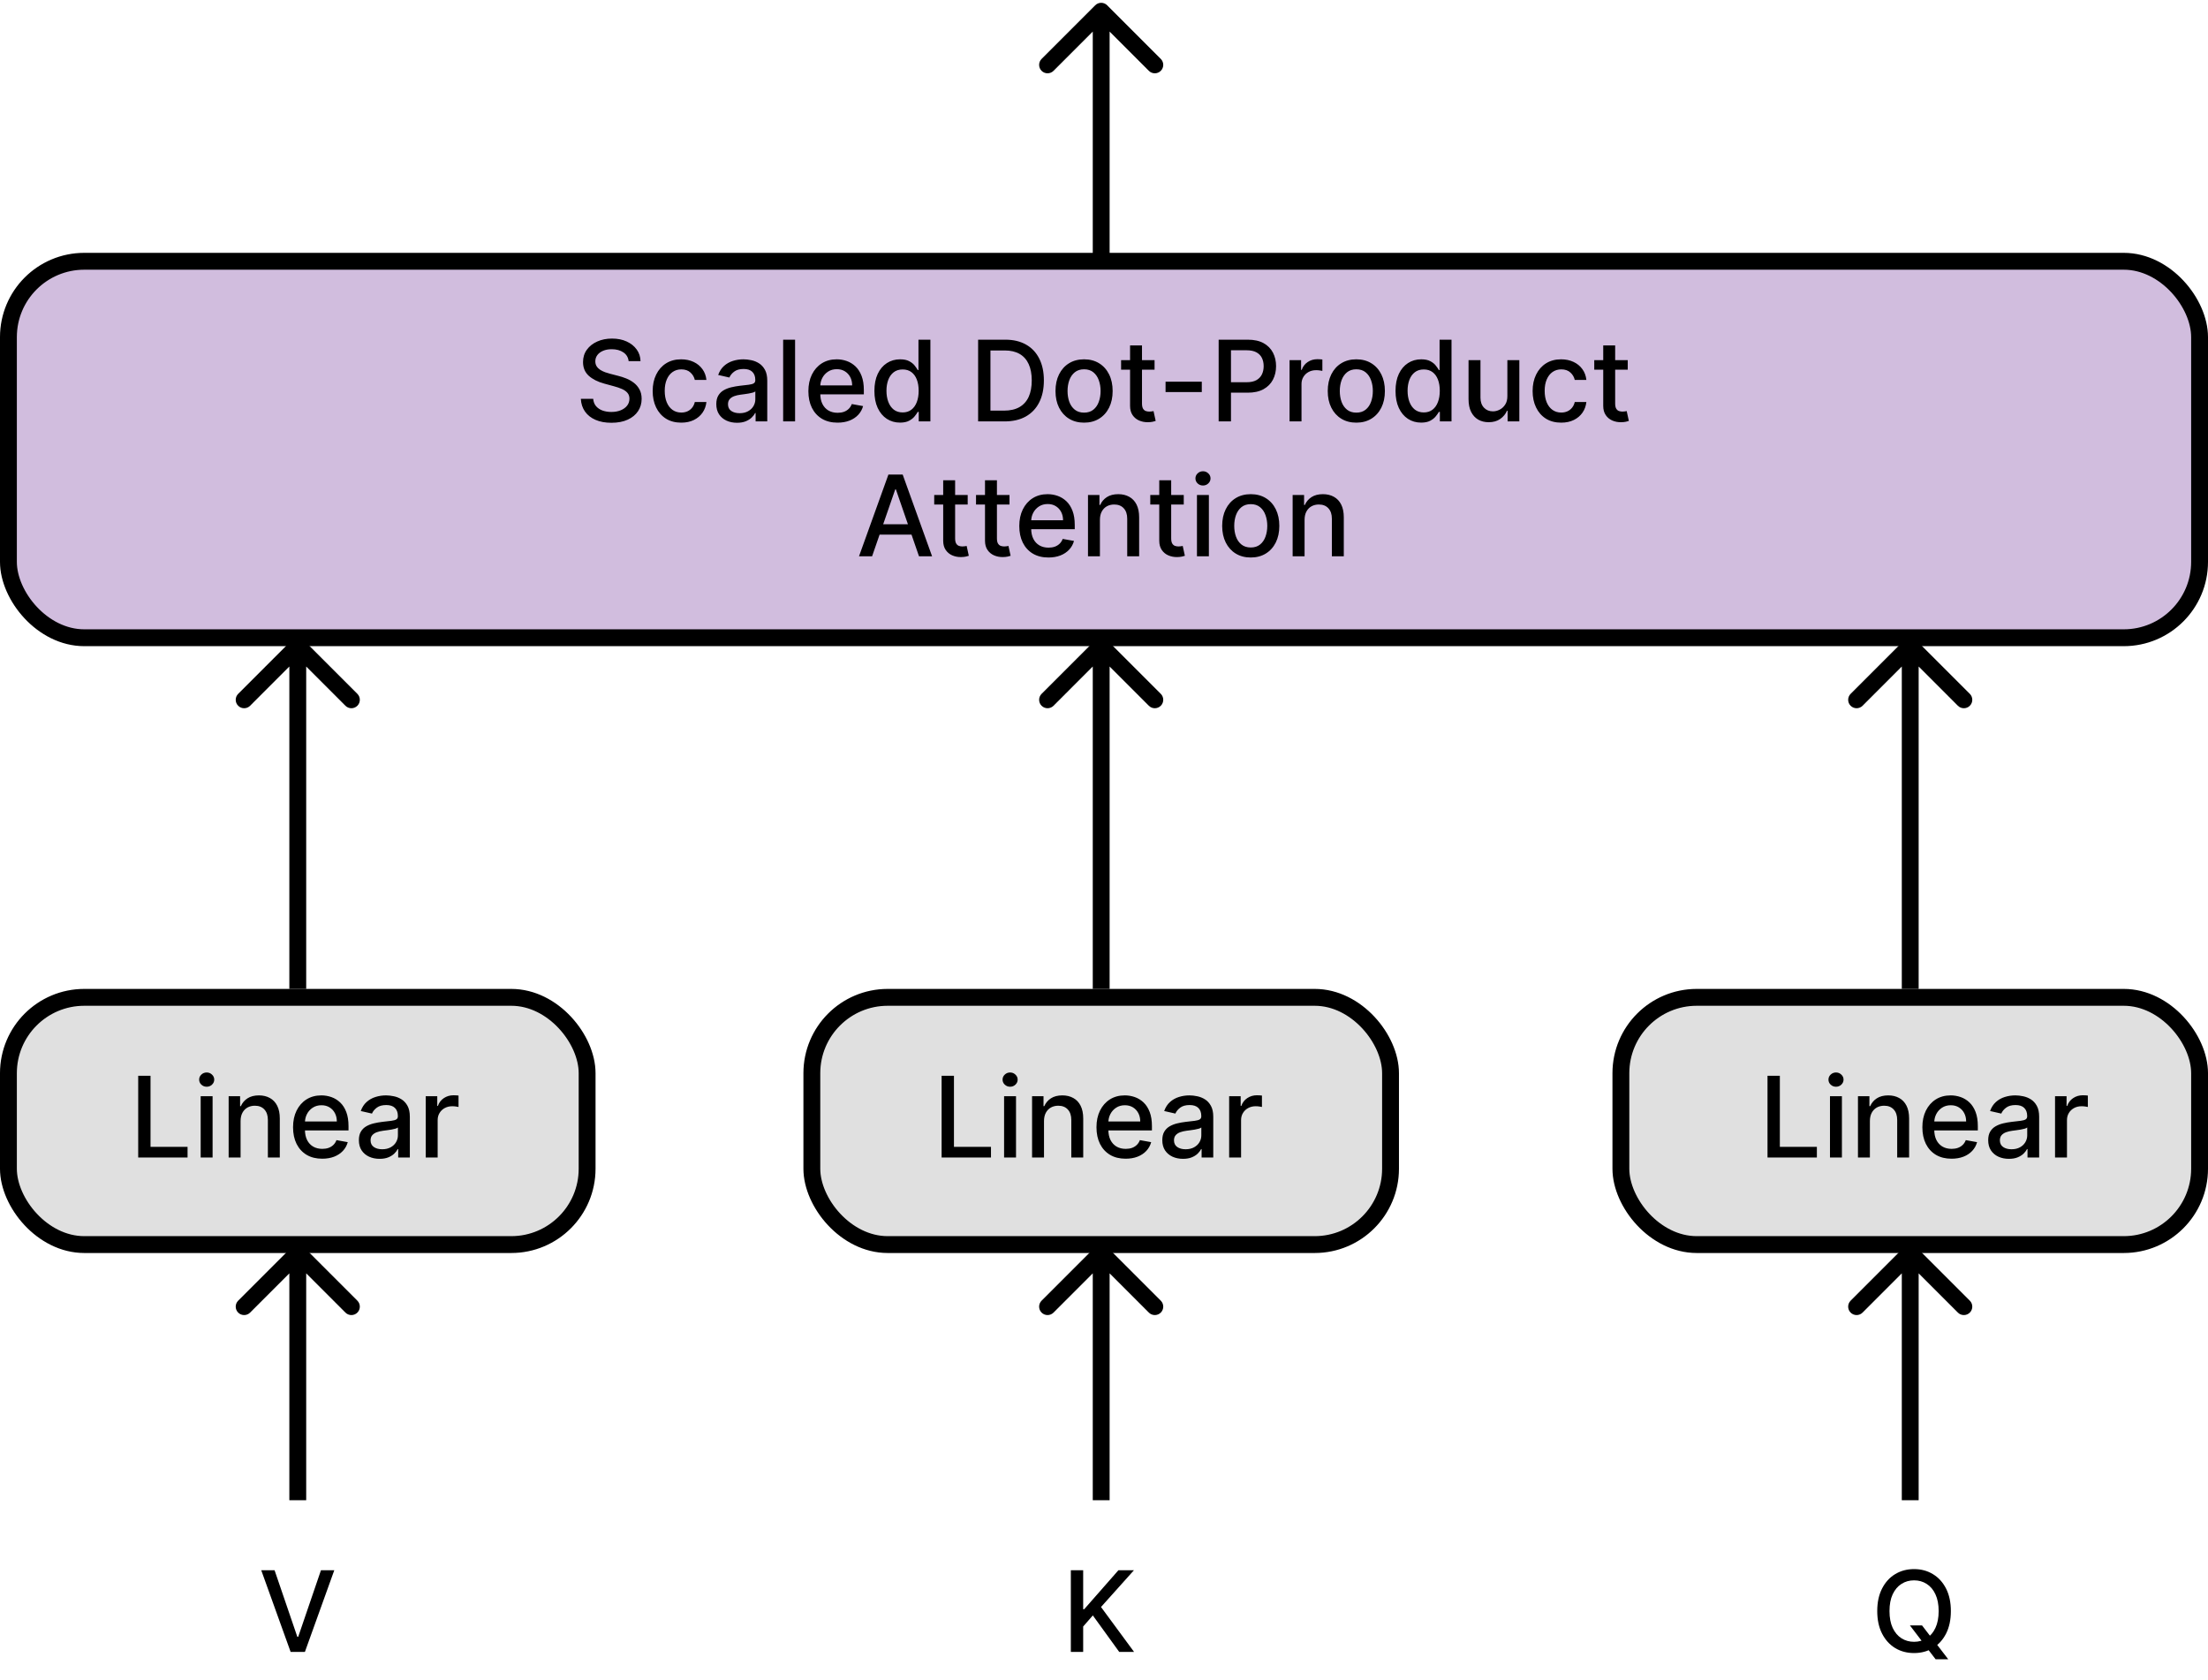<svg width="393" height="299" viewBox="0 0 393 299" fill="none" xmlns="http://www.w3.org/2000/svg">
<rect x="1.5" y="177.5" width="103" height="44" rx="13.5" fill="#D9D9D9" fill-opacity="0.81" stroke="black" stroke-width="3"/>
<rect x="144.5" y="177.5" width="103" height="44" rx="13.5" fill="#D9D9D9" fill-opacity="0.81" stroke="black" stroke-width="3"/>
<rect x="1.5" y="46.5" width="390" height="67" rx="13.5" fill="#7D43A0" fill-opacity="0.35" stroke="black" stroke-width="3"/>
<rect x="288.5" y="177.5" width="103" height="44" rx="13.5" fill="#D9D9D9" fill-opacity="0.81" stroke="black" stroke-width="3"/>
<path d="M54.061 113.939C53.475 113.354 52.525 113.354 51.939 113.939L42.393 123.485C41.808 124.071 41.808 125.021 42.393 125.607C42.979 126.192 43.929 126.192 44.515 125.607L53 117.121L61.485 125.607C62.071 126.192 63.021 126.192 63.607 125.607C64.192 125.021 64.192 124.071 63.607 123.485L54.061 113.939ZM54.5 176L54.5 115H51.5L51.5 176H54.5Z" fill="black"/>
<path d="M197.061 113.939C196.475 113.354 195.525 113.354 194.939 113.939L185.393 123.485C184.808 124.071 184.808 125.021 185.393 125.607C185.979 126.192 186.929 126.192 187.515 125.607L196 117.121L204.485 125.607C205.071 126.192 206.021 126.192 206.607 125.607C207.192 125.021 207.192 124.071 206.607 123.485L197.061 113.939ZM197.5 176V115H194.5V176H197.5Z" fill="black"/>
<path d="M197.061 0.939C196.475 0.354 195.525 0.354 194.939 0.939L185.393 10.485C184.808 11.071 184.808 12.021 185.393 12.607C185.979 13.192 186.929 13.192 187.515 12.607L196 4.121L204.485 12.607C205.071 13.192 206.021 13.192 206.607 12.607C207.192 12.021 207.192 11.071 206.607 10.485L197.061 0.939ZM197.5 47V2H194.5V47H197.5Z" fill="black"/>
<path d="M341.061 221.939C340.475 221.354 339.525 221.354 338.939 221.939L329.393 231.485C328.808 232.071 328.808 233.021 329.393 233.607C329.979 234.192 330.929 234.192 331.515 233.607L340 225.121L348.485 233.607C349.071 234.192 350.021 234.192 350.607 233.607C351.192 233.021 351.192 232.071 350.607 231.485L341.061 221.939ZM341.5 267L341.5 223L338.5 223L338.5 267L341.5 267Z" fill="black"/>
<path d="M197.061 221.939C196.475 221.354 195.525 221.354 194.939 221.939L185.393 231.485C184.808 232.071 184.808 233.021 185.393 233.607C185.979 234.192 186.929 234.192 187.515 233.607L196 225.121L204.485 233.607C205.071 234.192 206.021 234.192 206.607 233.607C207.192 233.021 207.192 232.071 206.607 231.485L197.061 221.939ZM197.5 267L197.5 223L194.5 223L194.5 267L197.5 267Z" fill="black"/>
<path d="M54.061 221.939C53.475 221.354 52.525 221.354 51.939 221.939L42.393 231.485C41.808 232.071 41.808 233.021 42.393 233.607C42.979 234.192 43.929 234.192 44.515 233.607L53 225.121L61.485 233.607C62.071 234.192 63.021 234.192 63.607 233.607C64.192 233.021 64.192 232.071 63.607 231.485L54.061 221.939ZM54.5 267L54.5 223L51.5 223L51.5 267L54.5 267Z" fill="black"/>
<path d="M341.061 113.939C340.475 113.354 339.525 113.354 338.939 113.939L329.393 123.485C328.808 124.071 328.808 125.021 329.393 125.607C329.979 126.192 330.929 126.192 331.515 125.607L340 117.121L348.485 125.607C349.071 126.192 350.021 126.192 350.607 125.607C351.192 125.021 351.192 124.071 350.607 123.485L341.061 113.939ZM341.5 176V115H338.5V176H341.5Z" fill="black"/>
<path d="M48.869 279.455L52.918 291.301H53.081L57.129 279.455H59.501L54.267 294H51.731L46.497 279.455H48.869Z" fill="black"/>
<path d="M24.598 206V191.455H26.793V204.111H33.383V206H24.598ZM35.717 206V195.091H37.84V206H35.717ZM36.789 193.408C36.42 193.408 36.102 193.285 35.837 193.038C35.577 192.787 35.447 192.489 35.447 192.143C35.447 191.793 35.577 191.495 35.837 191.249C36.102 190.998 36.42 190.872 36.789 190.872C37.158 190.872 37.473 190.998 37.734 191.249C37.999 191.495 38.131 191.793 38.131 192.143C38.131 192.489 37.999 192.787 37.734 193.038C37.473 193.285 37.158 193.408 36.789 193.408ZM42.821 199.523V206H40.697V195.091H42.735V196.866H42.87C43.121 196.289 43.514 195.825 44.049 195.474C44.589 195.124 45.269 194.949 46.088 194.949C46.831 194.949 47.482 195.105 48.041 195.418C48.6 195.725 49.033 196.185 49.341 196.795C49.648 197.406 49.802 198.161 49.802 199.061V206H47.679V199.317C47.679 198.526 47.473 197.908 47.061 197.463C46.649 197.013 46.083 196.788 45.363 196.788C44.871 196.788 44.433 196.895 44.049 197.108C43.671 197.321 43.37 197.634 43.147 198.045C42.93 198.453 42.821 198.945 42.821 199.523ZM57.352 206.22C56.277 206.22 55.351 205.991 54.575 205.531C53.803 205.067 53.207 204.416 52.785 203.578C52.368 202.735 52.16 201.748 52.16 200.616C52.16 199.499 52.368 198.514 52.785 197.662C53.207 196.81 53.794 196.144 54.547 195.666C55.304 195.188 56.19 194.949 57.203 194.949C57.818 194.949 58.415 195.051 58.992 195.254C59.57 195.458 60.089 195.777 60.548 196.213C61.007 196.649 61.369 197.214 61.635 197.911C61.9 198.602 62.032 199.442 62.032 200.432V201.185H53.36V199.594H59.951C59.951 199.035 59.838 198.54 59.61 198.109C59.383 197.674 59.064 197.33 58.652 197.08C58.244 196.829 57.766 196.703 57.217 196.703C56.62 196.703 56.1 196.85 55.654 197.143C55.214 197.432 54.873 197.811 54.632 198.28C54.395 198.744 54.277 199.248 54.277 199.793V201.036C54.277 201.765 54.404 202.385 54.66 202.896C54.921 203.408 55.283 203.798 55.747 204.068C56.211 204.333 56.753 204.466 57.373 204.466C57.776 204.466 58.143 204.409 58.474 204.295C58.806 204.177 59.092 204.002 59.334 203.77C59.575 203.538 59.76 203.251 59.887 202.911L61.897 203.273C61.736 203.865 61.448 204.383 61.031 204.828C60.619 205.268 60.1 205.612 59.475 205.858C58.855 206.099 58.147 206.22 57.352 206.22ZM67.563 206.241C66.872 206.241 66.247 206.114 65.688 205.858C65.129 205.598 64.687 205.221 64.36 204.729C64.038 204.236 63.877 203.633 63.877 202.918C63.877 202.302 63.995 201.795 64.232 201.398C64.469 201 64.789 200.685 65.191 200.453C65.594 200.221 66.043 200.046 66.54 199.928C67.038 199.809 67.544 199.719 68.06 199.658C68.714 199.582 69.244 199.52 69.651 199.473C70.058 199.421 70.354 199.338 70.539 199.224C70.724 199.111 70.816 198.926 70.816 198.67V198.621C70.816 198 70.641 197.52 70.29 197.179C69.945 196.838 69.429 196.668 68.742 196.668C68.027 196.668 67.464 196.826 67.052 197.143C66.645 197.456 66.363 197.804 66.207 198.188L64.211 197.733C64.448 197.07 64.793 196.535 65.248 196.128C65.707 195.716 66.235 195.418 66.832 195.233C67.428 195.044 68.056 194.949 68.714 194.949C69.149 194.949 69.611 195.001 70.099 195.105C70.591 195.205 71.05 195.389 71.477 195.659C71.907 195.929 72.26 196.315 72.535 196.817C72.809 197.314 72.947 197.96 72.947 198.756V206H70.873V204.509H70.788C70.65 204.783 70.444 205.053 70.17 205.318C69.895 205.583 69.542 205.804 69.112 205.979C68.681 206.154 68.165 206.241 67.563 206.241ZM68.025 204.537C68.612 204.537 69.114 204.421 69.531 204.189C69.952 203.957 70.272 203.654 70.489 203.28C70.712 202.901 70.823 202.496 70.823 202.065V200.659C70.747 200.735 70.601 200.806 70.383 200.872C70.17 200.934 69.926 200.988 69.651 201.036C69.377 201.078 69.109 201.118 68.849 201.156C68.588 201.189 68.371 201.218 68.195 201.241C67.783 201.294 67.407 201.381 67.066 201.504C66.73 201.627 66.46 201.805 66.256 202.037C66.058 202.264 65.958 202.567 65.958 202.946C65.958 203.472 66.152 203.869 66.54 204.139C66.929 204.404 67.424 204.537 68.025 204.537ZM75.775 206V195.091H77.828V196.824H77.941C78.14 196.237 78.491 195.775 78.993 195.439C79.499 195.098 80.072 194.928 80.711 194.928C80.844 194.928 81 194.932 81.18 194.942C81.365 194.951 81.509 194.963 81.613 194.977V197.009C81.528 196.985 81.376 196.959 81.159 196.93C80.941 196.897 80.723 196.881 80.505 196.881C80.003 196.881 79.556 196.987 79.163 197.2C78.775 197.409 78.467 197.7 78.24 198.074C78.012 198.443 77.899 198.865 77.899 199.338V206H75.775Z" fill="black"/>
<path d="M111.891 64.276C111.815 63.603 111.502 63.082 110.953 62.713C110.404 62.339 109.713 62.152 108.879 62.152C108.283 62.152 107.767 62.247 107.331 62.436C106.895 62.621 106.557 62.876 106.315 63.203C106.079 63.525 105.96 63.892 105.96 64.304C105.96 64.65 106.041 64.948 106.202 65.199C106.367 65.45 106.583 65.66 106.848 65.831C107.118 65.997 107.407 66.136 107.714 66.25C108.022 66.359 108.318 66.449 108.602 66.52L110.023 66.889C110.487 67.003 110.963 67.157 111.45 67.351C111.938 67.545 112.39 67.801 112.807 68.118C113.223 68.435 113.56 68.828 113.815 69.297C114.076 69.766 114.206 70.327 114.206 70.98C114.206 71.804 113.993 72.535 113.567 73.175C113.145 73.814 112.532 74.318 111.727 74.688C110.927 75.057 109.959 75.242 108.822 75.242C107.733 75.242 106.791 75.069 105.996 74.723C105.2 74.377 104.578 73.887 104.128 73.253C103.678 72.614 103.429 71.856 103.382 70.98H105.584C105.626 71.506 105.797 71.944 106.095 72.294C106.398 72.64 106.784 72.898 107.253 73.068C107.726 73.234 108.245 73.317 108.808 73.317C109.429 73.317 109.98 73.22 110.463 73.026C110.951 72.827 111.334 72.552 111.614 72.202C111.893 71.847 112.033 71.432 112.033 70.959C112.033 70.528 111.91 70.175 111.663 69.901C111.422 69.626 111.093 69.399 110.676 69.219C110.264 69.039 109.798 68.88 109.277 68.743L107.558 68.274C106.393 67.957 105.47 67.49 104.788 66.875C104.111 66.26 103.773 65.445 103.773 64.432C103.773 63.594 104 62.862 104.455 62.237C104.909 61.612 105.525 61.127 106.301 60.781C107.078 60.431 107.954 60.256 108.929 60.256C109.914 60.256 110.783 60.428 111.536 60.774C112.293 61.12 112.89 61.596 113.325 62.202C113.761 62.803 113.988 63.494 114.007 64.276H111.891ZM121.253 75.22C120.197 75.22 119.288 74.981 118.526 74.503C117.768 74.02 117.186 73.355 116.779 72.507C116.372 71.66 116.168 70.689 116.168 69.595C116.168 68.487 116.376 67.51 116.793 66.662C117.21 65.81 117.797 65.144 118.554 64.666C119.312 64.188 120.204 63.949 121.232 63.949C122.06 63.949 122.799 64.103 123.448 64.41C124.096 64.713 124.62 65.14 125.017 65.689C125.42 66.238 125.659 66.88 125.735 67.614H123.668C123.554 67.102 123.294 66.662 122.887 66.293C122.484 65.923 121.944 65.739 121.267 65.739C120.676 65.739 120.157 65.895 119.712 66.207C119.272 66.515 118.928 66.956 118.682 67.528C118.436 68.097 118.313 68.769 118.313 69.546C118.313 70.341 118.434 71.028 118.675 71.605C118.917 72.183 119.257 72.63 119.698 72.947C120.143 73.265 120.666 73.423 121.267 73.423C121.67 73.423 122.034 73.35 122.361 73.203C122.693 73.052 122.97 72.836 123.192 72.557C123.419 72.278 123.578 71.941 123.668 71.548H125.735C125.659 72.254 125.429 72.883 125.046 73.438C124.662 73.992 124.149 74.427 123.505 74.744C122.865 75.062 122.115 75.22 121.253 75.22ZM131.18 75.242C130.489 75.242 129.864 75.114 129.305 74.858C128.747 74.597 128.304 74.221 127.977 73.729C127.655 73.236 127.494 72.633 127.494 71.918C127.494 71.302 127.613 70.796 127.849 70.398C128.086 70 128.406 69.685 128.808 69.453C129.211 69.221 129.661 69.046 130.158 68.928C130.655 68.809 131.161 68.719 131.678 68.658C132.331 68.582 132.861 68.52 133.268 68.473C133.676 68.421 133.972 68.338 134.156 68.224C134.341 68.111 134.433 67.926 134.433 67.671V67.621C134.433 67.001 134.258 66.52 133.908 66.179C133.562 65.838 133.046 65.668 132.359 65.668C131.644 65.668 131.081 65.826 130.669 66.144C130.262 66.456 129.98 66.804 129.824 67.188L127.828 66.733C128.065 66.07 128.411 65.535 128.865 65.128C129.324 64.716 129.852 64.418 130.449 64.233C131.045 64.044 131.673 63.949 132.331 63.949C132.767 63.949 133.228 64.001 133.716 64.105C134.208 64.204 134.668 64.389 135.094 64.659C135.525 64.929 135.877 65.315 136.152 65.817C136.427 66.314 136.564 66.96 136.564 67.756V75H134.49V73.508H134.405C134.268 73.783 134.062 74.053 133.787 74.318C133.512 74.583 133.16 74.803 132.729 74.979C132.298 75.154 131.782 75.242 131.18 75.242ZM131.642 73.537C132.229 73.537 132.731 73.421 133.148 73.189C133.569 72.957 133.889 72.654 134.107 72.28C134.329 71.901 134.44 71.496 134.44 71.065V69.659C134.365 69.735 134.218 69.806 134 69.872C133.787 69.934 133.543 69.988 133.268 70.035C132.994 70.078 132.726 70.118 132.466 70.156C132.205 70.189 131.988 70.218 131.812 70.242C131.401 70.294 131.024 70.381 130.683 70.504C130.347 70.627 130.077 70.805 129.874 71.037C129.675 71.264 129.575 71.567 129.575 71.946C129.575 72.472 129.769 72.869 130.158 73.139C130.546 73.404 131.041 73.537 131.642 73.537ZM141.516 60.455V75H139.392V60.455H141.516ZM149.075 75.22C148 75.22 147.074 74.99 146.298 74.531C145.526 74.067 144.929 73.416 144.508 72.578C144.091 71.735 143.883 70.748 143.883 69.617C143.883 68.499 144.091 67.514 144.508 66.662C144.929 65.81 145.516 65.144 146.269 64.666C147.027 64.188 147.912 63.949 148.925 63.949C149.541 63.949 150.138 64.051 150.715 64.254C151.293 64.458 151.811 64.778 152.271 65.213C152.73 65.649 153.092 66.215 153.357 66.91C153.622 67.602 153.755 68.442 153.755 69.432V70.185H145.083V68.594H151.674C151.674 68.035 151.56 67.54 151.333 67.109C151.106 66.674 150.786 66.331 150.374 66.079C149.967 65.829 149.489 65.703 148.94 65.703C148.343 65.703 147.822 65.85 147.377 66.144C146.937 66.432 146.596 66.811 146.354 67.28C146.118 67.744 145.999 68.248 145.999 68.793V70.035C145.999 70.765 146.127 71.385 146.383 71.896C146.643 72.408 147.005 72.798 147.469 73.068C147.933 73.333 148.476 73.466 149.096 73.466C149.498 73.466 149.865 73.409 150.197 73.296C150.528 73.177 150.815 73.002 151.056 72.77C151.298 72.538 151.482 72.251 151.61 71.91L153.62 72.273C153.459 72.865 153.17 73.383 152.754 73.828C152.342 74.269 151.823 74.612 151.198 74.858C150.578 75.099 149.87 75.22 149.075 75.22ZM160.195 75.213C159.314 75.213 158.528 74.988 157.837 74.538C157.15 74.084 156.611 73.438 156.218 72.599C155.829 71.757 155.635 70.746 155.635 69.567C155.635 68.388 155.832 67.379 156.225 66.541C156.623 65.703 157.167 65.062 157.858 64.617C158.55 64.171 159.333 63.949 160.209 63.949C160.886 63.949 161.431 64.062 161.843 64.29C162.259 64.512 162.581 64.773 162.809 65.071C163.041 65.369 163.221 65.632 163.348 65.859H163.476V60.455H165.6V75H163.526V73.303H163.348C163.221 73.535 163.036 73.8 162.794 74.098C162.558 74.396 162.231 74.657 161.814 74.879C161.398 75.102 160.858 75.213 160.195 75.213ZM160.664 73.402C161.275 73.402 161.791 73.241 162.212 72.919C162.638 72.592 162.96 72.14 163.178 71.562C163.4 70.985 163.512 70.312 163.512 69.546C163.512 68.788 163.403 68.125 163.185 67.557C162.967 66.989 162.648 66.546 162.226 66.229C161.805 65.912 161.284 65.753 160.664 65.753C160.025 65.753 159.492 65.919 159.066 66.25C158.64 66.581 158.318 67.034 158.1 67.606C157.887 68.18 157.78 68.826 157.78 69.546C157.78 70.275 157.889 70.93 158.107 71.513C158.325 72.095 158.647 72.557 159.073 72.898C159.504 73.234 160.034 73.402 160.664 73.402ZM178.803 75H174.094V60.455H178.952C180.377 60.455 181.601 60.746 182.624 61.328C183.647 61.906 184.43 62.737 184.975 63.821C185.524 64.901 185.799 66.195 185.799 67.706C185.799 69.221 185.522 70.523 184.968 71.612C184.418 72.701 183.623 73.539 182.581 74.126C181.54 74.709 180.28 75 178.803 75ZM176.289 73.082H178.682C179.79 73.082 180.711 72.874 181.445 72.457C182.179 72.036 182.728 71.428 183.093 70.632C183.457 69.832 183.64 68.856 183.64 67.706C183.64 66.565 183.457 65.597 183.093 64.801C182.733 64.006 182.195 63.402 181.48 62.99C180.766 62.578 179.878 62.372 178.817 62.372H176.289V73.082ZM192.952 75.22C191.93 75.22 191.037 74.986 190.275 74.517C189.513 74.048 188.921 73.392 188.499 72.55C188.078 71.707 187.867 70.722 187.867 69.595C187.867 68.463 188.078 67.474 188.499 66.626C188.921 65.779 189.513 65.121 190.275 64.652C191.037 64.183 191.93 63.949 192.952 63.949C193.975 63.949 194.868 64.183 195.63 64.652C196.392 65.121 196.984 65.779 197.406 66.626C197.827 67.474 198.038 68.463 198.038 69.595C198.038 70.722 197.827 71.707 197.406 72.55C196.984 73.392 196.392 74.048 195.63 74.517C194.868 74.986 193.975 75.22 192.952 75.22ZM192.96 73.438C193.622 73.438 194.172 73.262 194.607 72.912C195.043 72.562 195.365 72.095 195.573 71.513C195.786 70.93 195.893 70.289 195.893 69.588C195.893 68.892 195.786 68.253 195.573 67.671C195.365 67.083 195.043 66.612 194.607 66.257C194.172 65.902 193.622 65.724 192.96 65.724C192.292 65.724 191.738 65.902 191.298 66.257C190.862 66.612 190.538 67.083 190.325 67.671C190.116 68.253 190.012 68.892 190.012 69.588C190.012 70.289 190.116 70.93 190.325 71.513C190.538 72.095 190.862 72.562 191.298 72.912C191.738 73.262 192.292 73.438 192.96 73.438ZM205.5 64.091V65.796H199.542V64.091H205.5ZM201.14 61.477H203.263V71.797C203.263 72.209 203.325 72.519 203.448 72.727C203.571 72.931 203.73 73.07 203.924 73.146C204.123 73.217 204.338 73.253 204.57 73.253C204.74 73.253 204.89 73.241 205.017 73.217C205.145 73.194 205.245 73.175 205.316 73.16L205.699 74.915C205.576 74.962 205.401 75.01 205.174 75.057C204.946 75.109 204.662 75.137 204.321 75.142C203.763 75.151 203.242 75.052 202.759 74.844C202.276 74.635 201.885 74.313 201.587 73.878C201.289 73.442 201.14 72.895 201.14 72.237V61.477ZM213.906 67.933V69.773H207.457V67.933H213.906ZM216.907 75V60.455H222.091C223.223 60.455 224.16 60.66 224.904 61.072C225.647 61.484 226.203 62.048 226.573 62.763C226.942 63.473 227.127 64.273 227.127 65.163C227.127 66.058 226.94 66.863 226.566 67.578C226.196 68.288 225.638 68.852 224.89 69.269C224.146 69.68 223.211 69.886 222.084 69.886H218.519V68.026H221.885C222.6 68.026 223.18 67.903 223.625 67.656C224.07 67.405 224.397 67.064 224.605 66.633C224.814 66.203 224.918 65.713 224.918 65.163C224.918 64.614 224.814 64.126 224.605 63.7C224.397 63.274 224.068 62.94 223.618 62.699C223.173 62.457 222.586 62.337 221.857 62.337H219.101V75H216.907ZM229.529 75V64.091H231.582V65.824H231.695C231.894 65.237 232.245 64.775 232.746 64.439C233.253 64.098 233.826 63.928 234.465 63.928C234.598 63.928 234.754 63.932 234.934 63.942C235.119 63.951 235.263 63.963 235.367 63.977V66.008C235.282 65.985 235.13 65.959 234.913 65.93C234.695 65.897 234.477 65.881 234.259 65.881C233.757 65.881 233.31 65.987 232.917 66.2C232.529 66.409 232.221 66.7 231.994 67.074C231.766 67.443 231.653 67.865 231.653 68.338V75H229.529ZM241.409 75.22C240.387 75.22 239.494 74.986 238.732 74.517C237.97 74.048 237.378 73.392 236.956 72.55C236.535 71.707 236.324 70.722 236.324 69.595C236.324 68.463 236.535 67.474 236.956 66.626C237.378 65.779 237.97 65.121 238.732 64.652C239.494 64.183 240.387 63.949 241.409 63.949C242.432 63.949 243.325 64.183 244.087 64.652C244.849 65.121 245.441 65.779 245.863 66.626C246.284 67.474 246.495 68.463 246.495 69.595C246.495 70.722 246.284 71.707 245.863 72.55C245.441 73.392 244.849 74.048 244.087 74.517C243.325 74.986 242.432 75.22 241.409 75.22ZM241.417 73.438C242.079 73.438 242.629 73.262 243.064 72.912C243.5 72.562 243.822 72.095 244.03 71.513C244.243 70.93 244.35 70.289 244.35 69.588C244.35 68.892 244.243 68.253 244.03 67.671C243.822 67.083 243.5 66.612 243.064 66.257C242.629 65.902 242.079 65.724 241.417 65.724C240.749 65.724 240.195 65.902 239.755 66.257C239.319 66.612 238.995 67.083 238.782 67.671C238.573 68.253 238.469 68.892 238.469 69.588C238.469 70.289 238.573 70.93 238.782 71.513C238.995 72.095 239.319 72.562 239.755 72.912C240.195 73.262 240.749 73.438 241.417 73.438ZM252.949 75.213C252.068 75.213 251.282 74.988 250.591 74.538C249.904 74.084 249.365 73.438 248.972 72.599C248.583 71.757 248.389 70.746 248.389 69.567C248.389 68.388 248.586 67.379 248.979 66.541C249.376 65.703 249.921 65.062 250.612 64.617C251.304 64.171 252.087 63.949 252.963 63.949C253.64 63.949 254.185 64.062 254.597 64.29C255.013 64.512 255.335 64.773 255.562 65.071C255.795 65.369 255.974 65.632 256.102 65.859H256.23V60.455H258.354V75H256.28V73.303H256.102C255.974 73.535 255.79 73.8 255.548 74.098C255.312 74.396 254.985 74.657 254.568 74.879C254.152 75.102 253.612 75.213 252.949 75.213ZM253.418 73.402C254.028 73.402 254.545 73.241 254.966 72.919C255.392 72.592 255.714 72.14 255.932 71.562C256.154 70.985 256.266 70.312 256.266 69.546C256.266 68.788 256.157 68.125 255.939 67.557C255.721 66.989 255.402 66.546 254.98 66.229C254.559 65.912 254.038 65.753 253.418 65.753C252.778 65.753 252.246 65.919 251.82 66.25C251.393 66.581 251.071 67.034 250.854 67.606C250.641 68.18 250.534 68.826 250.534 69.546C250.534 70.275 250.643 70.93 250.861 71.513C251.079 72.095 251.401 72.557 251.827 72.898C252.258 73.234 252.788 73.402 253.418 73.402ZM268.295 70.476V64.091H270.426V75H268.338V73.111H268.224C267.973 73.693 267.571 74.178 267.017 74.567C266.467 74.95 265.783 75.142 264.964 75.142C264.263 75.142 263.643 74.988 263.103 74.68C262.568 74.368 262.147 73.906 261.839 73.296C261.536 72.685 261.385 71.93 261.385 71.03V64.091H263.508V70.774C263.508 71.517 263.714 72.109 264.126 72.55C264.538 72.99 265.073 73.21 265.731 73.21C266.129 73.21 266.524 73.111 266.917 72.912C267.315 72.713 267.644 72.412 267.904 72.01C268.17 71.608 268.3 71.096 268.295 70.476ZM277.874 75.22C276.818 75.22 275.909 74.981 275.147 74.503C274.389 74.02 273.807 73.355 273.4 72.507C272.993 71.66 272.789 70.689 272.789 69.595C272.789 68.487 272.997 67.51 273.414 66.662C273.831 65.81 274.418 65.144 275.175 64.666C275.933 64.188 276.826 63.949 277.853 63.949C278.682 63.949 279.42 64.103 280.069 64.41C280.718 64.713 281.241 65.14 281.638 65.689C282.041 66.238 282.28 66.88 282.356 67.614H280.289C280.175 67.102 279.915 66.662 279.508 66.293C279.105 65.923 278.566 65.739 277.888 65.739C277.297 65.739 276.778 65.895 276.333 66.207C275.893 66.515 275.549 66.956 275.303 67.528C275.057 68.097 274.934 68.769 274.934 69.546C274.934 70.341 275.055 71.028 275.296 71.605C275.538 72.183 275.879 72.63 276.319 72.947C276.764 73.265 277.287 73.423 277.888 73.423C278.291 73.423 278.656 73.35 278.982 73.203C279.314 73.052 279.591 72.836 279.813 72.557C280.04 72.278 280.199 71.941 280.289 71.548H282.356C282.28 72.254 282.05 72.883 281.667 73.438C281.283 73.992 280.77 74.427 280.126 74.744C279.487 75.062 278.736 75.22 277.874 75.22ZM289.719 64.091V65.796H283.76V64.091H289.719ZM285.358 61.477H287.482V71.797C287.482 72.209 287.543 72.519 287.667 72.727C287.79 72.931 287.948 73.07 288.142 73.146C288.341 73.217 288.557 73.253 288.789 73.253C288.959 73.253 289.108 73.241 289.236 73.217C289.364 73.194 289.463 73.175 289.534 73.16L289.918 74.915C289.795 74.962 289.62 75.01 289.392 75.057C289.165 75.109 288.881 75.137 288.54 75.142C287.981 75.151 287.461 75.052 286.978 74.844C286.495 74.635 286.104 74.313 285.806 73.878C285.507 73.442 285.358 72.895 285.358 72.237V61.477ZM155.225 99H152.896L158.13 84.454H160.665L165.9 99H163.57L159.458 87.097H159.344L155.225 99ZM155.616 93.304H163.173V95.151H155.616V93.304ZM172.239 88.091V89.796H166.28V88.091H172.239ZM167.878 85.477H170.001V95.797C170.001 96.209 170.063 96.519 170.186 96.727C170.309 96.931 170.468 97.07 170.662 97.146C170.861 97.217 171.076 97.253 171.308 97.253C171.479 97.253 171.628 97.241 171.756 97.217C171.884 97.194 171.983 97.175 172.054 97.16L172.438 98.915C172.314 98.962 172.139 99.01 171.912 99.057C171.685 99.109 171.401 99.137 171.06 99.142C170.501 99.151 169.98 99.052 169.497 98.844C169.014 98.635 168.624 98.313 168.325 97.878C168.027 97.442 167.878 96.895 167.878 96.237V85.477ZM179.68 88.091V89.796H173.721V88.091H179.68ZM175.319 85.477H177.443V95.797C177.443 96.209 177.504 96.519 177.627 96.727C177.751 96.931 177.909 97.07 178.103 97.146C178.302 97.217 178.518 97.253 178.75 97.253C178.92 97.253 179.069 97.241 179.197 97.217C179.325 97.194 179.424 97.175 179.495 97.16L179.879 98.915C179.756 98.962 179.581 99.01 179.353 99.057C179.126 99.109 178.842 99.137 178.501 99.142C177.942 99.151 177.422 99.052 176.939 98.844C176.456 98.635 176.065 98.313 175.767 97.878C175.468 97.442 175.319 96.895 175.319 96.237V85.477ZM186.614 99.22C185.539 99.22 184.613 98.99 183.837 98.531C183.065 98.067 182.468 97.416 182.047 96.578C181.63 95.735 181.422 94.748 181.422 93.617C181.422 92.499 181.63 91.514 182.047 90.662C182.468 89.81 183.055 89.144 183.808 88.666C184.566 88.188 185.451 87.949 186.464 87.949C187.08 87.949 187.677 88.051 188.254 88.254C188.832 88.458 189.35 88.778 189.81 89.213C190.269 89.649 190.631 90.215 190.896 90.91C191.161 91.602 191.294 92.442 191.294 93.432V94.185H182.622V92.594H189.213C189.213 92.035 189.099 91.54 188.872 91.109C188.645 90.674 188.325 90.331 187.913 90.079C187.506 89.829 187.028 89.703 186.479 89.703C185.882 89.703 185.361 89.85 184.916 90.144C184.476 90.432 184.135 90.811 183.893 91.28C183.657 91.744 183.538 92.248 183.538 92.793V94.035C183.538 94.765 183.666 95.385 183.922 95.896C184.182 96.408 184.545 96.798 185.009 97.068C185.473 97.333 186.015 97.466 186.635 97.466C187.037 97.466 187.404 97.409 187.736 97.296C188.067 97.177 188.354 97.002 188.595 96.77C188.837 96.538 189.021 96.251 189.149 95.91L191.159 96.273C190.998 96.865 190.709 97.383 190.293 97.828C189.881 98.269 189.362 98.612 188.737 98.858C188.117 99.099 187.409 99.22 186.614 99.22ZM195.774 92.523V99H193.65V88.091H195.689V89.867H195.824C196.074 89.289 196.467 88.825 197.002 88.474C197.542 88.124 198.222 87.949 199.041 87.949C199.784 87.949 200.435 88.105 200.994 88.418C201.553 88.725 201.986 89.185 202.294 89.796C202.601 90.406 202.755 91.162 202.755 92.061V99H200.632V92.317C200.632 91.526 200.426 90.908 200.014 90.463C199.602 90.013 199.036 89.788 198.316 89.788C197.824 89.788 197.386 89.895 197.002 90.108C196.624 90.321 196.323 90.633 196.1 91.046C195.883 91.453 195.774 91.945 195.774 92.523ZM210.696 88.091V89.796H204.737V88.091H210.696ZM206.335 85.477H208.458V95.797C208.458 96.209 208.52 96.519 208.643 96.727C208.766 96.931 208.925 97.07 209.119 97.146C209.318 97.217 209.533 97.253 209.765 97.253C209.936 97.253 210.085 97.241 210.213 97.217C210.341 97.194 210.44 97.175 210.511 97.16L210.895 98.915C210.771 98.962 210.596 99.01 210.369 99.057C210.142 99.109 209.858 99.137 209.517 99.142C208.958 99.151 208.437 99.052 207.954 98.844C207.471 98.635 207.081 98.313 206.782 97.878C206.484 97.442 206.335 96.895 206.335 96.237V85.477ZM213.045 99V88.091H215.168V99H213.045ZM214.117 86.408C213.748 86.408 213.431 86.285 213.165 86.038C212.905 85.787 212.775 85.489 212.775 85.144C212.775 84.793 212.905 84.495 213.165 84.249C213.431 83.998 213.748 83.872 214.117 83.872C214.487 83.872 214.801 83.998 215.062 84.249C215.327 84.495 215.46 84.793 215.46 85.144C215.46 85.489 215.327 85.787 215.062 86.038C214.801 86.285 214.487 86.408 214.117 86.408ZM222.62 99.22C221.598 99.22 220.705 98.986 219.943 98.517C219.181 98.048 218.589 97.392 218.167 96.55C217.746 95.707 217.535 94.722 217.535 93.595C217.535 92.463 217.746 91.474 218.167 90.626C218.589 89.779 219.181 89.121 219.943 88.652C220.705 88.183 221.598 87.949 222.62 87.949C223.643 87.949 224.536 88.183 225.298 88.652C226.06 89.121 226.652 89.779 227.074 90.626C227.495 91.474 227.706 92.463 227.706 93.595C227.706 94.722 227.495 95.707 227.074 96.55C226.652 97.392 226.06 98.048 225.298 98.517C224.536 98.986 223.643 99.22 222.62 99.22ZM222.627 97.438C223.29 97.438 223.84 97.262 224.275 96.912C224.711 96.562 225.033 96.095 225.241 95.513C225.454 94.93 225.561 94.289 225.561 93.588C225.561 92.892 225.454 92.253 225.241 91.671C225.033 91.083 224.711 90.612 224.275 90.257C223.84 89.902 223.29 89.724 222.627 89.724C221.96 89.724 221.406 89.902 220.966 90.257C220.53 90.612 220.206 91.083 219.993 91.671C219.784 92.253 219.68 92.892 219.68 93.588C219.68 94.289 219.784 94.93 219.993 95.513C220.206 96.095 220.53 96.562 220.966 96.912C221.406 97.262 221.96 97.438 222.627 97.438ZM232.2 92.523V99H230.076V88.091H232.114V89.867H232.249C232.5 89.289 232.893 88.825 233.428 88.474C233.968 88.124 234.647 87.949 235.467 87.949C236.21 87.949 236.861 88.105 237.42 88.418C237.978 88.725 238.412 89.185 238.719 89.796C239.027 90.406 239.181 91.162 239.181 92.061V99H237.058V92.317C237.058 91.526 236.852 90.908 236.44 90.463C236.028 90.013 235.462 89.788 234.742 89.788C234.25 89.788 233.812 89.895 233.428 90.108C233.049 90.321 232.749 90.633 232.526 91.046C232.308 91.453 232.2 91.945 232.2 92.523Z" fill="black"/>
<path d="M167.598 206V191.455H169.793V204.111H176.384V206H167.598ZM178.717 206V195.091H180.84V206H178.717ZM179.789 193.408C179.42 193.408 179.103 193.285 178.837 193.038C178.577 192.787 178.447 192.489 178.447 192.143C178.447 191.793 178.577 191.495 178.837 191.249C179.103 190.998 179.42 190.872 179.789 190.872C180.158 190.872 180.473 190.998 180.734 191.249C180.999 191.495 181.131 191.793 181.131 192.143C181.131 192.489 180.999 192.787 180.734 193.038C180.473 193.285 180.158 193.408 179.789 193.408ZM185.821 199.523V206H183.697V195.091H185.735V196.866H185.87C186.121 196.289 186.514 195.825 187.049 195.474C187.589 195.124 188.269 194.949 189.088 194.949C189.831 194.949 190.482 195.105 191.041 195.418C191.6 195.725 192.033 196.185 192.341 196.795C192.648 197.406 192.802 198.161 192.802 199.061V206H190.679V199.317C190.679 198.526 190.473 197.908 190.061 197.463C189.649 197.013 189.083 196.788 188.363 196.788C187.871 196.788 187.433 196.895 187.049 197.108C186.671 197.321 186.37 197.634 186.147 198.045C185.93 198.453 185.821 198.945 185.821 199.523ZM200.352 206.22C199.277 206.22 198.351 205.991 197.575 205.531C196.803 205.067 196.207 204.416 195.785 203.578C195.368 202.735 195.16 201.748 195.16 200.616C195.16 199.499 195.368 198.514 195.785 197.662C196.207 196.81 196.794 196.144 197.547 195.666C198.304 195.188 199.19 194.949 200.203 194.949C200.818 194.949 201.415 195.051 201.993 195.254C202.57 195.458 203.089 195.777 203.548 196.213C204.007 196.649 204.369 197.214 204.635 197.911C204.9 198.602 205.032 199.442 205.032 200.432V201.185H196.36V199.594H202.951C202.951 199.035 202.838 198.54 202.61 198.109C202.383 197.674 202.064 197.33 201.652 197.08C201.244 196.829 200.766 196.703 200.217 196.703C199.62 196.703 199.1 196.85 198.654 197.143C198.214 197.432 197.873 197.811 197.632 198.28C197.395 198.744 197.277 199.248 197.277 199.793V201.036C197.277 201.765 197.404 202.385 197.66 202.896C197.921 203.408 198.283 203.798 198.747 204.068C199.211 204.333 199.753 204.466 200.373 204.466C200.776 204.466 201.143 204.409 201.474 204.295C201.806 204.177 202.092 204.002 202.333 203.77C202.575 203.538 202.76 203.251 202.887 202.911L204.897 203.273C204.736 203.865 204.448 204.383 204.031 204.828C203.619 205.268 203.1 205.612 202.475 205.858C201.855 206.099 201.147 206.22 200.352 206.22ZM210.563 206.241C209.872 206.241 209.247 206.114 208.688 205.858C208.129 205.598 207.687 205.221 207.36 204.729C207.038 204.236 206.877 203.633 206.877 202.918C206.877 202.302 206.996 201.795 207.232 201.398C207.469 201 207.789 200.685 208.191 200.453C208.594 200.221 209.043 200.046 209.54 199.928C210.038 199.809 210.544 199.719 211.06 199.658C211.714 199.582 212.244 199.52 212.651 199.473C213.058 199.421 213.354 199.338 213.539 199.224C213.724 199.111 213.816 198.926 213.816 198.67V198.621C213.816 198 213.641 197.52 213.29 197.179C212.945 196.838 212.429 196.668 211.742 196.668C211.027 196.668 210.464 196.826 210.052 197.143C209.645 197.456 209.363 197.804 209.207 198.188L207.211 197.733C207.448 197.07 207.793 196.535 208.248 196.128C208.707 195.716 209.235 195.418 209.832 195.233C210.428 195.044 211.056 194.949 211.714 194.949C212.149 194.949 212.611 195.001 213.099 195.105C213.591 195.205 214.05 195.389 214.477 195.659C214.907 195.929 215.26 196.315 215.535 196.817C215.809 197.314 215.947 197.96 215.947 198.756V206H213.873V204.509H213.788C213.65 204.783 213.444 205.053 213.17 205.318C212.895 205.583 212.542 205.804 212.112 205.979C211.681 206.154 211.165 206.241 210.563 206.241ZM211.025 204.537C211.612 204.537 212.114 204.421 212.531 204.189C212.952 203.957 213.272 203.654 213.489 203.28C213.712 202.901 213.823 202.496 213.823 202.065V200.659C213.747 200.735 213.601 200.806 213.383 200.872C213.17 200.934 212.926 200.988 212.651 201.036C212.377 201.078 212.109 201.118 211.849 201.156C211.588 201.189 211.371 201.218 211.195 201.241C210.783 201.294 210.407 201.381 210.066 201.504C209.73 201.627 209.46 201.805 209.256 202.037C209.058 202.264 208.958 202.567 208.958 202.946C208.958 203.472 209.152 203.869 209.54 204.139C209.929 204.404 210.424 204.537 211.025 204.537ZM218.775 206V195.091H220.828V196.824H220.941C221.14 196.237 221.491 195.775 221.993 195.439C222.499 195.098 223.072 194.928 223.711 194.928C223.844 194.928 224 194.932 224.18 194.942C224.365 194.951 224.509 194.963 224.613 194.977V197.009C224.528 196.985 224.377 196.959 224.159 196.93C223.941 196.897 223.723 196.881 223.505 196.881C223.003 196.881 222.556 196.987 222.163 197.2C221.775 197.409 221.467 197.7 221.24 198.074C221.012 198.443 220.899 198.865 220.899 199.338V206H218.775Z" fill="black"/>
<path d="M314.598 206V191.455H316.793V204.111H323.384V206H314.598ZM325.717 206V195.091H327.84V206H325.717ZM326.789 193.408C326.42 193.408 326.103 193.285 325.837 193.038C325.577 192.787 325.447 192.489 325.447 192.143C325.447 191.793 325.577 191.495 325.837 191.249C326.103 190.998 326.42 190.872 326.789 190.872C327.158 190.872 327.473 190.998 327.734 191.249C327.999 191.495 328.131 191.793 328.131 192.143C328.131 192.489 327.999 192.787 327.734 193.038C327.473 193.285 327.158 193.408 326.789 193.408ZM332.821 199.523V206H330.697V195.091H332.735V196.866H332.87C333.121 196.289 333.514 195.825 334.049 195.474C334.589 195.124 335.269 194.949 336.088 194.949C336.831 194.949 337.482 195.105 338.041 195.418C338.6 195.725 339.033 196.185 339.341 196.795C339.648 197.406 339.802 198.161 339.802 199.061V206H337.679V199.317C337.679 198.526 337.473 197.908 337.061 197.463C336.649 197.013 336.083 196.788 335.363 196.788C334.871 196.788 334.433 196.895 334.049 197.108C333.671 197.321 333.37 197.634 333.147 198.045C332.93 198.453 332.821 198.945 332.821 199.523ZM347.352 206.22C346.277 206.22 345.351 205.991 344.575 205.531C343.803 205.067 343.207 204.416 342.785 203.578C342.368 202.735 342.16 201.748 342.16 200.616C342.16 199.499 342.368 198.514 342.785 197.662C343.207 196.81 343.794 196.144 344.547 195.666C345.304 195.188 346.19 194.949 347.203 194.949C347.818 194.949 348.415 195.051 348.993 195.254C349.57 195.458 350.089 195.777 350.548 196.213C351.007 196.649 351.369 197.214 351.635 197.911C351.9 198.602 352.032 199.442 352.032 200.432V201.185H343.36V199.594H349.951C349.951 199.035 349.838 198.54 349.61 198.109C349.383 197.674 349.064 197.33 348.652 197.08C348.244 196.829 347.766 196.703 347.217 196.703C346.62 196.703 346.1 196.85 345.654 197.143C345.214 197.432 344.873 197.811 344.632 198.28C344.395 198.744 344.277 199.248 344.277 199.793V201.036C344.277 201.765 344.404 202.385 344.66 202.896C344.921 203.408 345.283 203.798 345.747 204.068C346.211 204.333 346.753 204.466 347.373 204.466C347.776 204.466 348.143 204.409 348.474 204.295C348.806 204.177 349.092 204.002 349.333 203.77C349.575 203.538 349.76 203.251 349.887 202.911L351.897 203.273C351.736 203.865 351.448 204.383 351.031 204.828C350.619 205.268 350.1 205.612 349.475 205.858C348.855 206.099 348.147 206.22 347.352 206.22ZM357.563 206.241C356.872 206.241 356.247 206.114 355.688 205.858C355.129 205.598 354.687 205.221 354.36 204.729C354.038 204.236 353.877 203.633 353.877 202.918C353.877 202.302 353.996 201.795 354.232 201.398C354.469 201 354.789 200.685 355.191 200.453C355.594 200.221 356.043 200.046 356.54 199.928C357.038 199.809 357.544 199.719 358.06 199.658C358.714 199.582 359.244 199.52 359.651 199.473C360.058 199.421 360.354 199.338 360.539 199.224C360.724 199.111 360.816 198.926 360.816 198.67V198.621C360.816 198 360.641 197.52 360.29 197.179C359.945 196.838 359.429 196.668 358.742 196.668C358.027 196.668 357.464 196.826 357.052 197.143C356.645 197.456 356.363 197.804 356.207 198.188L354.211 197.733C354.448 197.07 354.793 196.535 355.248 196.128C355.707 195.716 356.235 195.418 356.832 195.233C357.428 195.044 358.056 194.949 358.714 194.949C359.149 194.949 359.611 195.001 360.099 195.105C360.591 195.205 361.05 195.389 361.477 195.659C361.907 195.929 362.26 196.315 362.535 196.817C362.809 197.314 362.947 197.96 362.947 198.756V206H360.873V204.509H360.788C360.65 204.783 360.444 205.053 360.17 205.318C359.895 205.583 359.542 205.804 359.112 205.979C358.681 206.154 358.165 206.241 357.563 206.241ZM358.025 204.537C358.612 204.537 359.114 204.421 359.531 204.189C359.952 203.957 360.272 203.654 360.489 203.28C360.712 202.901 360.823 202.496 360.823 202.065V200.659C360.747 200.735 360.601 200.806 360.383 200.872C360.17 200.934 359.926 200.988 359.651 201.036C359.377 201.078 359.109 201.118 358.849 201.156C358.588 201.189 358.371 201.218 358.195 201.241C357.783 201.294 357.407 201.381 357.066 201.504C356.73 201.627 356.46 201.805 356.256 202.037C356.058 202.264 355.958 202.567 355.958 202.946C355.958 203.472 356.152 203.869 356.54 204.139C356.929 204.404 357.424 204.537 358.025 204.537ZM365.775 206V195.091H367.828V196.824H367.941C368.14 196.237 368.491 195.775 368.993 195.439C369.499 195.098 370.072 194.928 370.711 194.928C370.844 194.928 371 194.932 371.18 194.942C371.365 194.951 371.509 194.963 371.613 194.977V197.009C371.528 196.985 371.377 196.959 371.159 196.93C370.941 196.897 370.723 196.881 370.505 196.881C370.003 196.881 369.556 196.987 369.163 197.2C368.775 197.409 368.467 197.7 368.24 198.074C368.012 198.443 367.899 198.865 367.899 199.338V206H365.775Z" fill="black"/>
<path d="M190.598 294V279.455H192.793V286.401H192.97L199.071 279.455H201.834L195.967 286.003L201.855 294H199.213L194.511 287.501L192.793 289.476V294H190.598Z" fill="black"/>
<path d="M339.946 289.284H342.105L343.625 291.266L344.342 292.146L346.764 295.307H344.52L342.901 293.197L342.347 292.43L339.946 289.284ZM347.233 286.727C347.233 288.28 346.949 289.616 346.381 290.733C345.813 291.846 345.034 292.703 344.044 293.304C343.059 293.901 341.939 294.199 340.685 294.199C339.425 294.199 338.301 293.901 337.311 293.304C336.326 292.703 335.55 291.843 334.982 290.726C334.413 289.608 334.129 288.276 334.129 286.727C334.129 285.174 334.413 283.841 334.982 282.729C335.55 281.611 336.326 280.754 337.311 280.158C338.301 279.556 339.425 279.256 340.685 279.256C341.939 279.256 343.059 279.556 344.044 280.158C345.034 280.754 345.813 281.611 346.381 282.729C346.949 283.841 347.233 285.174 347.233 286.727ZM345.06 286.727C345.06 285.544 344.868 284.547 344.484 283.737C344.106 282.923 343.585 282.307 342.922 281.891C342.264 281.469 341.518 281.259 340.685 281.259C339.847 281.259 339.098 281.469 338.44 281.891C337.782 282.307 337.261 282.923 336.878 283.737C336.499 284.547 336.31 285.544 336.31 286.727C336.31 287.911 336.499 288.91 336.878 289.724C337.261 290.534 337.782 291.15 338.44 291.571C339.098 291.988 339.847 292.196 340.685 292.196C341.518 292.196 342.264 291.988 342.922 291.571C343.585 291.15 344.106 290.534 344.484 289.724C344.868 288.91 345.06 287.911 345.06 286.727Z" fill="black"/>
</svg>
